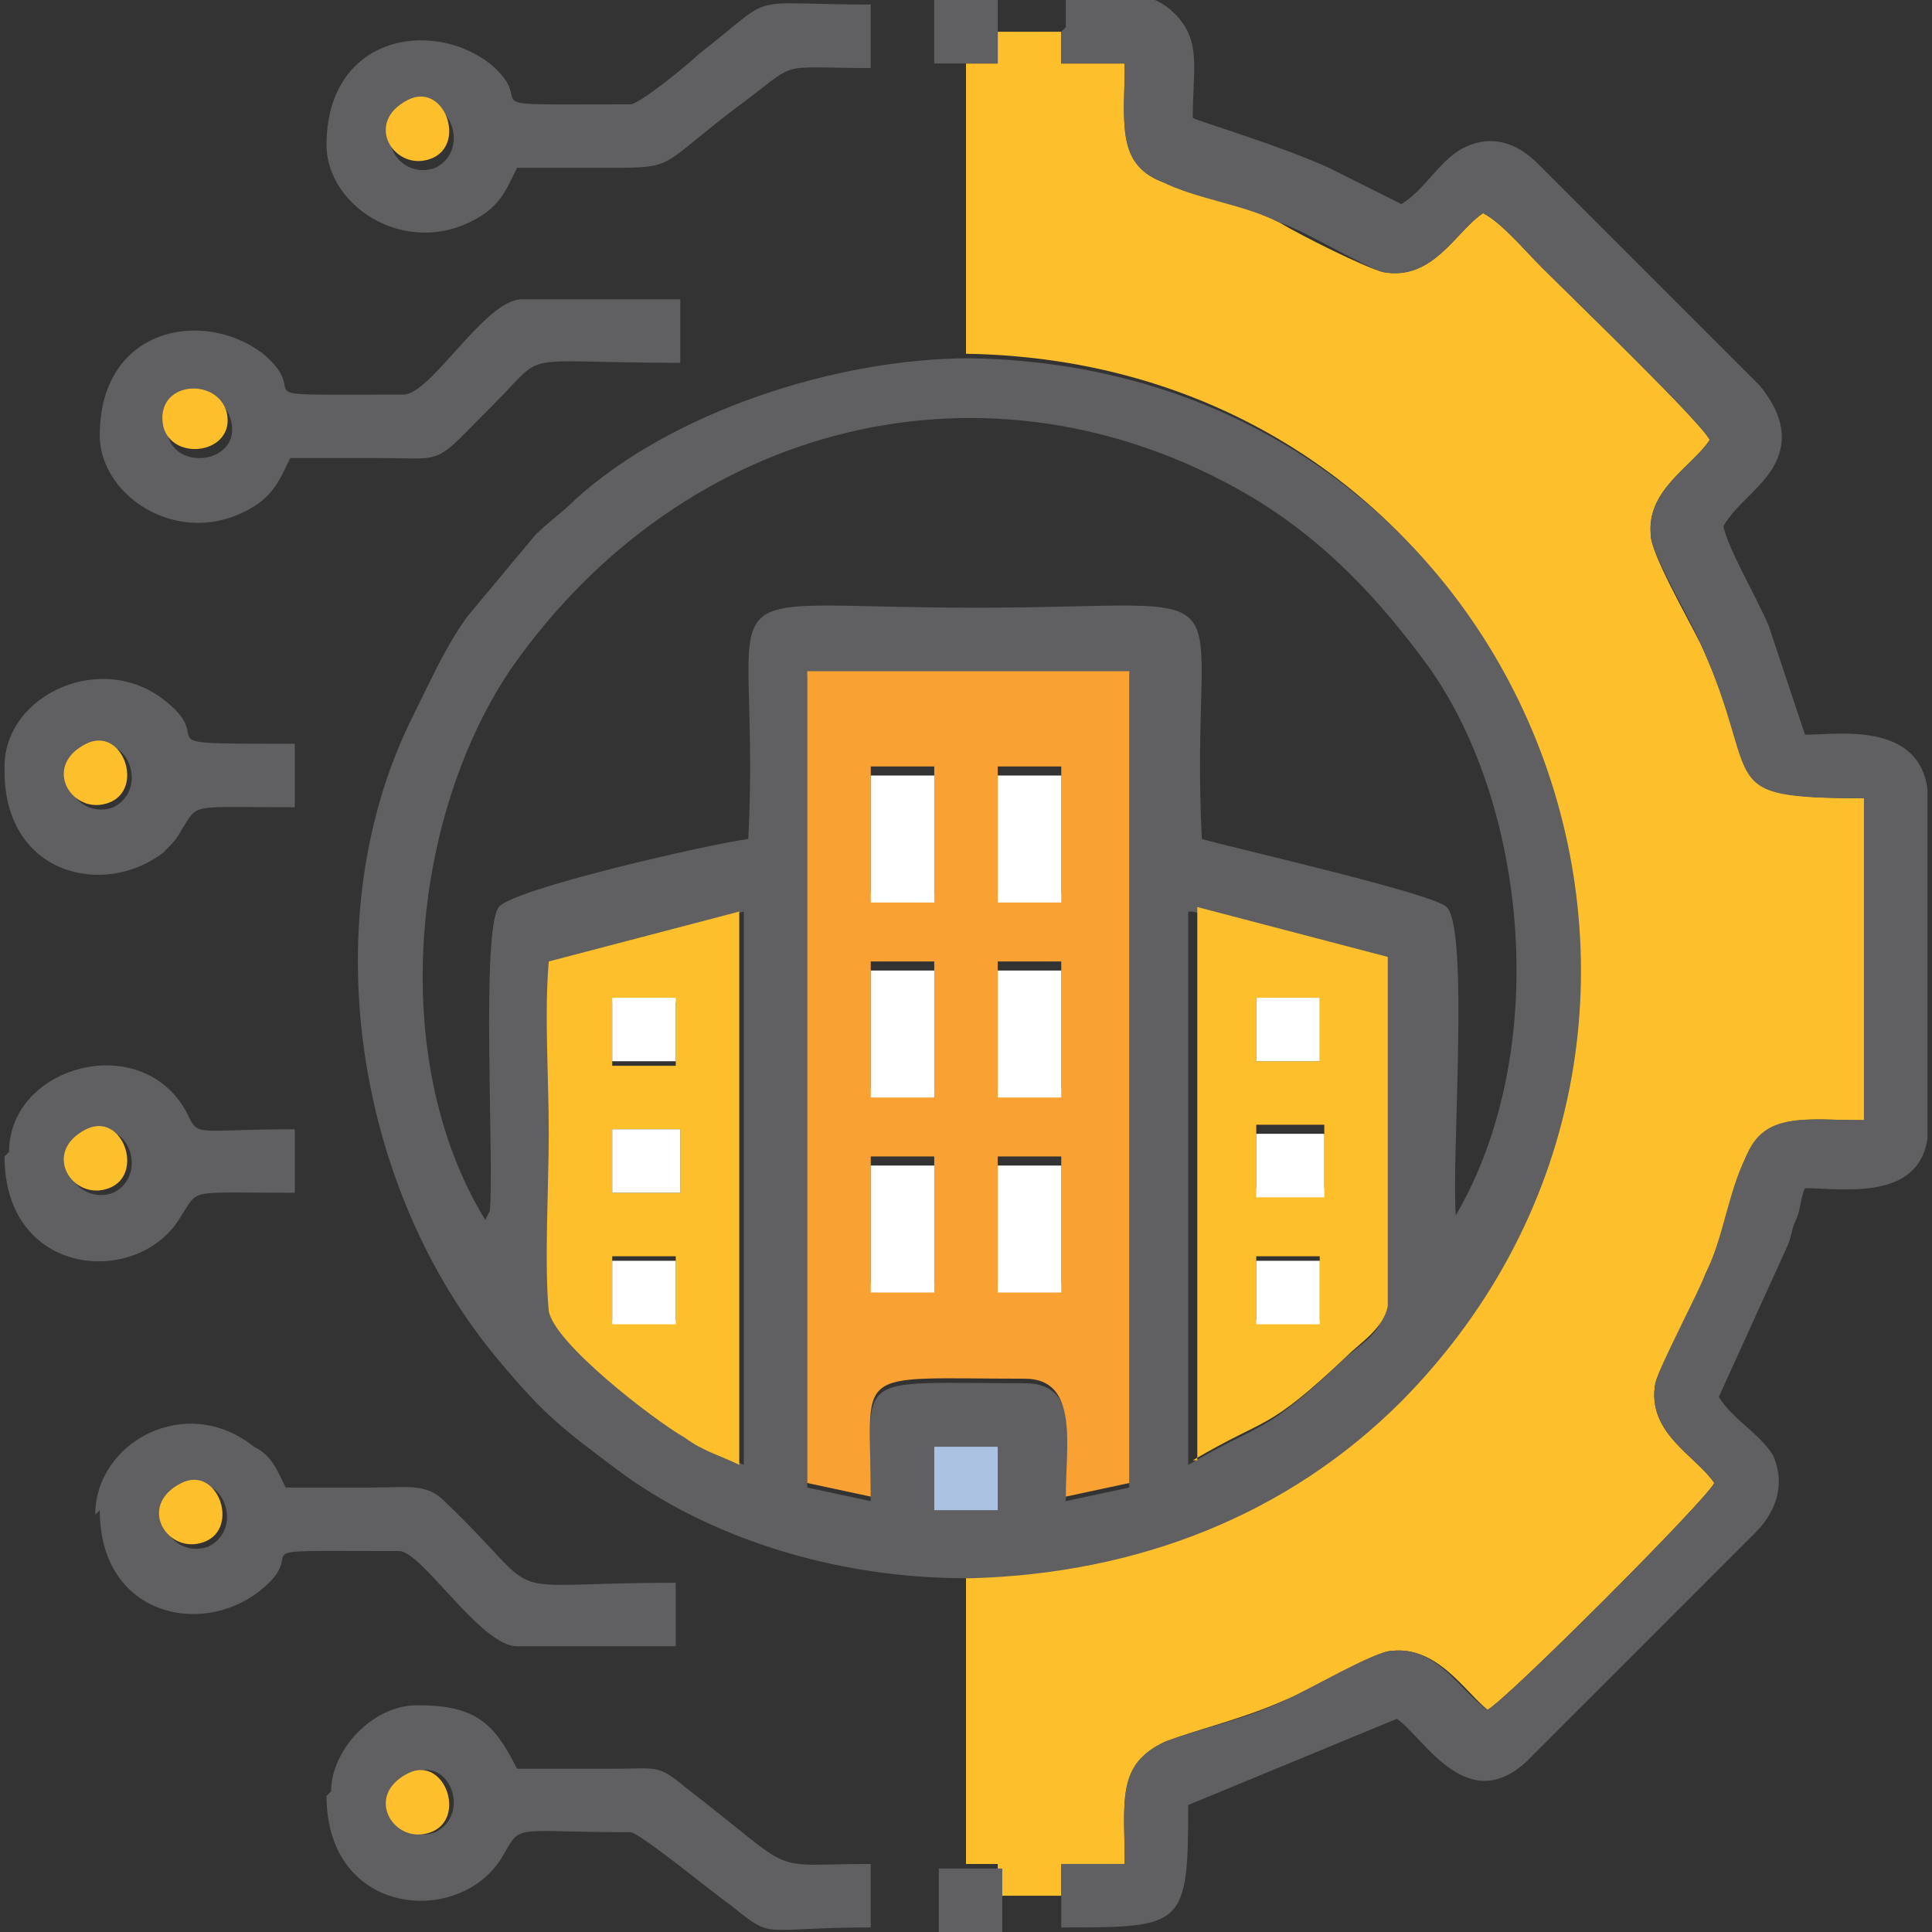 <?xml version="1.0" encoding="UTF-8"?>
<!DOCTYPE svg PUBLIC "-//W3C//DTD SVG 1.1//EN" "http://www.w3.org/Graphics/SVG/1.1/DTD/svg11.dtd">
<!-- Creator: CorelDRAW 2021 (64-Bit) -->
<svg xmlns="http://www.w3.org/2000/svg" xml:space="preserve" width="0.283in" height="0.283in" version="1.1" style="shape-rendering:geometricPrecision; text-rendering:geometricPrecision; image-rendering:optimizeQuality; fill-rule:evenodd; clip-rule:evenodd"
viewBox="0 0 4.26 4.26"
 xmlns:xlink="http://www.w3.org/1999/xlink"
 xmlns:xodm="http://www.corel.com/coreldraw/odm/2003">
 <rect x="0" y="0" width="4.26" height="4.26" fill="#333333" stroke="none"/>
 <defs>
  <style type="text/css">
   <![CDATA[
    .fil5 {fill:none}
    .fil1 {fill:#606062}
    .fil0 {fill:#FEBF2C}
    .fil2 {fill:#F9A132}
    .fil4 {fill:#ABC2E2}
    .fil3 {fill:white}
   ]]>
  </style>
   <clipPath id="id0">
    <path d="M-0 0l4.26 0 0 4.26 -4.26 0 0 -4.26z"/>
   </clipPath>
 </defs>
 <g id="Layer_x0020_1">
  <g>
  </g>
  <g style="clip-path:url(#id0)">
   <g>
    <g id="_1836652867152">
     <path class="fil0" d="M2.13 0.14l0 0.64c1.23,0.02 1.78,1.46 0.95,2.3 -0.25,0.25 -0.59,0.39 -0.95,0.39l0 0.64 0.07 -0 0 0.07 0.14 0 0 -0.07 0.14 0c0,-0.13 -0.02,-0.22 0.09,-0.27 0.08,-0.03 0.17,-0.05 0.26,-0.09 0.06,-0.02 0.2,-0.11 0.24,-0.11 0.1,-0.01 0.16,0.09 0.21,0.13 0.04,-0.02 0.48,-0.46 0.5,-0.5 -0.04,-0.06 -0.15,-0.11 -0.13,-0.22 0.01,-0.04 0.09,-0.18 0.11,-0.24 0.04,-0.08 0.06,-0.18 0.09,-0.26 0.05,-0.1 0.13,-0.08 0.26,-0.08l0 -0.71c-0.34,0 -0.22,-0.04 -0.36,-0.34 -0.03,-0.06 -0.11,-0.2 -0.11,-0.24 -0.01,-0.1 0.09,-0.15 0.13,-0.21 -0.02,-0.04 -0.3,-0.31 -0.37,-0.38 -0.04,-0.04 -0.09,-0.1 -0.13,-0.12 -0.06,0.04 -0.11,0.15 -0.22,0.13 -0.04,-0.01 -0.18,-0.08 -0.23,-0.11 -0.08,-0.04 -0.18,-0.06 -0.26,-0.09 -0.1,-0.04 -0.08,-0.14 -0.08,-0.26l-0.14 0 0 -0.07 -0.14 0 0 0.07 -0.07 0z"/>
     <path class="fil1" d="M2.34 0.07l0 0.07 0.14 0c0,0.13 -0.02,0.22 0.08,0.26 0.08,0.04 0.18,0.05 0.26,0.09 0.06,0.02 0.19,0.1 0.23,0.11 0.11,0.02 0.16,-0.09 0.22,-0.13 0.04,0.02 0.09,0.08 0.13,0.12 0.07,0.07 0.35,0.34 0.37,0.38 -0.04,0.06 -0.14,0.11 -0.13,0.21 0,0.04 0.09,0.19 0.11,0.24 0.14,0.31 0.02,0.34 0.36,0.34l0 0.71c-0.13,0 -0.22,-0.02 -0.26,0.08 -0.04,0.08 -0.05,0.18 -0.09,0.26 -0.02,0.05 -0.1,0.2 -0.11,0.24 -0.02,0.11 0.09,0.16 0.13,0.22 -0.02,0.04 -0.46,0.48 -0.5,0.5 -0.06,-0.04 -0.11,-0.14 -0.21,-0.13 -0.04,0 -0.19,0.09 -0.24,0.11 -0.08,0.04 -0.18,0.06 -0.26,0.09 -0.11,0.05 -0.09,0.13 -0.09,0.27l-0.14 0 -0 0.07 -0 0.07c0.27,0 0.28,-0 0.28,-0.27l0.46 -0.19c0.06,0.04 0.16,0.23 0.3,0.08l0.49 -0.49c0.04,-0.04 0.07,-0.1 0.04,-0.17 -0.03,-0.05 -0.09,-0.08 -0.12,-0.13l0.15 -0.33c0.01,-0.02 0.01,-0.04 0.02,-0.06 0.01,-0.02 0.01,-0.05 0.02,-0.07 0.08,0 0.25,0.03 0.27,-0.11l0 -0.77c-0.02,-0.15 -0.2,-0.12 -0.27,-0.12l-0.08 -0.24c-0.03,-0.07 -0.09,-0.17 -0.1,-0.22 0.03,-0.05 0.08,-0.08 0.11,-0.13 0.04,-0.07 0.01,-0.13 -0.03,-0.18l-0.49 -0.49c-0.04,-0.04 -0.1,-0.07 -0.17,-0.03 -0.05,0.03 -0.08,0.09 -0.13,0.12l-0.16 -0.08c-0.11,-0.05 -0.28,-0.1 -0.3,-0.11 0,-0.11 0.02,-0.17 -0.04,-0.23 -0.06,-0.06 -0.13,-0.04 -0.24,-0.04l0 0.07zm-0.21 0.07l0.07 0 0 -0.07 0 -0.07 -0.14 0 0 0.14 0.07 -0zm-0.07 3.05l0.14 0 -0 0.14 -0.14 0 -0 -0.14zm-0.28 -1.7l0.71 -0 -0 1.79 -0.14 0.03c0,-0.11 0.04,-0.26 -0.09,-0.26 -0.39,0 -0.34,-0.03 -0.34,0.26l-0.14 -0.03 0 -1.79zm0.85 0.52l0.42 0.11 0 0.77c-0,0.05 -0.06,0.08 -0.09,0.11 -0.18,0.17 -0.17,0.13 -0.34,0.23l0 -1.22zm-0.99 0l-0 1.22c-0.04,-0.02 -0.08,-0.04 -0.12,-0.06 -0.07,-0.04 -0.29,-0.21 -0.3,-0.28 -0.01,-0.1 0,-0.28 0,-0.39 0,-0.12 -0,-0.26 0,-0.38l0.42 -0.11zm-0.57 0.68c-0.22,-0.36 -0.16,-0.9 0.06,-1.22 0.38,-0.54 1.05,-0.71 1.62,-0.38 0.17,0.1 0.29,0.23 0.4,0.38 0.22,0.31 0.27,0.85 0.06,1.21 -0.01,-0.12 0.03,-0.63 -0.02,-0.68 -0.03,-0.03 -0.47,-0.13 -0.54,-0.15 -0.03,-0.6 0.14,-0.51 -0.5,-0.51 -0.64,-0 -0.47,-0.09 -0.5,0.51 -0.08,0.01 -0.52,0.11 -0.55,0.15 -0.04,0.05 -0.01,0.56 -0.02,0.67zm1.07 0.79c0.37,-0.01 0.7,-0.14 0.95,-0.39 0.83,-0.84 0.28,-2.28 -0.95,-2.3 -0.3,-0 -0.66,0.12 -0.87,0.31 -0.03,0.03 -0.06,0.05 -0.09,0.08l-0.15 0.18c-0.05,0.07 -0.08,0.14 -0.12,0.22 -0.22,0.44 -0.13,1.04 0.19,1.42 0.1,0.12 0.14,0.15 0.26,0.24 0.2,0.15 0.48,0.24 0.77,0.24zm-1.23 0.43c0.08,-0.04 0.13,0.09 0.05,0.13 -0.08,0.03 -0.15,-0.08 -0.05,-0.13zm-0.19 0.05c0,0.27 0.3,0.29 0.39,0.13 0.04,-0.07 0.02,-0.05 0.28,-0.05 0.02,0 0.19,0.14 0.22,0.16 0.1,0.08 0.06,0.05 0.31,0.05l0 -0.14c-0.24,0 -0.15,0.03 -0.41,-0.17 -0.06,-0.05 -0.06,-0.04 -0.16,-0.04 -0.07,0 -0.14,0 -0.21,0 -0.05,-0.1 -0.09,-0.14 -0.22,-0.14 -0.1,0 -0.19,0.1 -0.19,0.19zm1.49 0.23l0 -0.07 -0.07 0 -0.07 -0 0 0.14 0.14 0 -0 -0.07zm-1.8 -0.91c0.08,-0.04 0.13,0.09 0.05,0.13 -0.08,0.03 -0.15,-0.08 -0.05,-0.13zm-0.19 0.05c0,0.23 0.22,0.28 0.35,0.18 0.13,-0.1 -0.08,-0.09 0.31,-0.09 0.05,0 0.18,0.21 0.26,0.21l0.35 0 0 -0.14c-0.42,0 -0.27,0.05 -0.51,-0.18 -0.04,-0.04 -0.08,-0.03 -0.16,-0.03 -0.06,0 -0.13,0 -0.19,0 -0.02,-0.04 -0.03,-0.07 -0.07,-0.09 -0.15,-0.12 -0.35,-0.01 -0.35,0.15zm-0.02 -0.83c0.08,-0.04 0.13,0.09 0.05,0.13 -0.08,0.03 -0.15,-0.08 -0.05,-0.13zm-0.19 0.05c0,0.27 0.3,0.29 0.39,0.13 0.04,-0.06 0.01,-0.05 0.25,-0.05l0 -0.14c-0.23,0 -0.21,0.02 -0.24,-0.04 -0.1,-0.18 -0.39,-0.1 -0.39,0.09zm0.19 -0.9c0.08,-0.04 0.13,0.09 0.05,0.13 -0.08,0.03 -0.15,-0.08 -0.05,-0.13zm-0.19 0.05c0,0.23 0.22,0.28 0.35,0.18 0.02,-0.02 0.03,-0.03 0.04,-0.05 0.04,-0.06 0.01,-0.05 0.25,-0.05l0 -0.14c-0.35,0 -0.17,0 -0.28,-0.09 -0.14,-0.12 -0.36,-0.02 -0.36,0.14zm0.36 -0.74c-0.02,-0.1 0.12,-0.12 0.14,-0.03 0.02,0.09 -0.12,0.11 -0.14,0.03zm0.52 -0.09c-0.39,0 -0.19,0.01 -0.31,-0.09 -0.13,-0.1 -0.36,-0.06 -0.36,0.18 0,0.14 0.19,0.26 0.35,0.15 0.04,-0.03 0.05,-0.06 0.07,-0.1 0.06,0 0.12,0 0.19,0 0.16,0 0.12,0.02 0.26,-0.12 0.12,-0.12 0.04,-0.09 0.41,-0.09l0 -0.14 -0.35 0c-0.08,0 -0.2,0.21 -0.26,0.21zm0.02 -0.63c0.08,-0.04 0.13,0.09 0.05,0.13 -0.08,0.03 -0.15,-0.08 -0.05,-0.13zm0.49 -0.01c-0.4,0 -0.2,0.01 -0.32,-0.09 -0.13,-0.1 -0.36,-0.06 -0.36,0.18 0,0.14 0.19,0.26 0.35,0.15 0.04,-0.03 0.05,-0.06 0.07,-0.1 0.07,0 0.14,-0 0.2,0 0.15,0 0.11,0 0.28,-0.13 0.15,-0.11 0.08,-0.09 0.3,-0.09l0 -0.14c-0.29,0 -0.2,-0.03 -0.38,0.11 -0.02,0.02 -0.13,0.11 -0.15,0.11z"/>
     <path class="fil2" d="M2.2 2.55l0.14 0 0 0.28 -0.14 -0 0 -0.28zm-0.28 0l0.14 -0 0 0.28 -0.14 0 0 -0.28zm0.28 -0.43l0.14 -0 0 0.28 -0.14 0 0 -0.28zm-0.28 -0l0.14 0 0 0.28 -0.14 -0 -0 -0.28zm0.28 -0.43l0.14 0 -0 0.28 -0.14 0 0 -0.28zm-0.28 0l0.14 0 0 0.28 -0.14 0 0 -0.28zm-0.14 1.58l0.14 0.03c0,-0.29 -0.05,-0.26 0.34,-0.26 0.12,0 0.09,0.15 0.09,0.26l0.14 -0.03 0 -1.79 -0.71 0 0 1.79z"/>
     <path class="fil0" d="M2.77 2.83l0 -0.06 0.14 0 0 0.14 -0.14 -0 0 -0.08zm0 -0.35l0.11 0 0.04 -0 -0 0.14 -0.11 0 -0.04 0 0 -0.14zm0 -0.28l0.14 0 0 0.14 -0.14 0 -0 -0.06 0 -0.08zm-0.14 1.02c0.17,-0.1 0.16,-0.06 0.34,-0.23 0.03,-0.03 0.08,-0.06 0.09,-0.11l-0 -0.77 -0.42 -0.11 -0 1.22z"/>
     <path class="fil0" d="M1.35 2.77l0.14 0 0 0.14 -0.14 0 -0 -0.1 0 -0.04zm-0 -0.28l0.11 0 0.04 -0 -0 0.14 -0.11 0 -0.04 0 0 -0.14zm0 -0.28l0.14 0 0 0.14 -0.14 0 -0 -0.06 0 -0.08zm-0.14 -0.09c-0.01,0.12 -0,0.25 -0,0.38 0,0.11 -0.01,0.29 -0,0.39 0.01,0.07 0.23,0.24 0.3,0.28 0.04,0.03 0.08,0.04 0.12,0.06l0 -1.22 -0.42 0.11z"/>
     <path class="fil3" d="M2.77 2.28l0 0.06 0.14 0 0 -0.14 -0.14 0 0 0.08zm-1.42 0l0 0.06 0.14 0 0 -0.14 -0.14 0 -0 0.08zm0 0.35l0.04 -0 0.11 0 0 -0.14 -0.04 0 -0.11 -0 0 0.14zm0 0.19l0 0.1 0.14 0 -0 -0.14 -0.14 0 -0 0.04zm0.57 0.03l0.14 0 0 -0.28 -0.14 0 0 0.28zm0 -0.43l0.14 0 0 -0.28 -0.14 0 0 0.28zm-0 -0.43l0.14 -0 0 -0.28 -0.14 0 -0 0.28zm0.28 0l0.14 0 0 -0.28 -0.14 0 0 0.28zm0 0.43l0.14 -0 0 -0.28 -0.14 0 -0 0.28zm0 0.43l0.14 0 0 -0.28 -0.14 0 0 0.28zm0.57 0.07l0.14 0 0 -0.14 -0.14 0 -0 0.06 0 0.08zm0 -0.28l0.04 -0 0.11 0 0 -0.14 -0.04 0 -0.11 -0 0 0.14z"/>
     <polygon class="fil4" points="2.06,3.33 2.2,3.33 2.2,3.19 2.06,3.19 "/>
     <path class="fil0" d="M0.4 3.27c-0.1,0.05 -0.03,0.16 0.05,0.13 0.08,-0.03 0.03,-0.17 -0.05,-0.13z"/>
     <path class="fil0" d="M0.9 3.91c-0.1,0.05 -0.03,0.16 0.05,0.13 0.08,-0.03 0.03,-0.17 -0.05,-0.13z"/>
     <path class="fil0" d="M0.19 2.49c-0.1,0.05 -0.03,0.16 0.05,0.13 0.08,-0.03 0.03,-0.17 -0.05,-0.13z"/>
     <path class="fil0" d="M0.9 0.22c-0.1,0.05 -0.03,0.16 0.05,0.13 0.08,-0.03 0.03,-0.17 -0.05,-0.13z"/>
     <path class="fil0" d="M0.19 1.64c-0.1,0.05 -0.03,0.16 0.05,0.13 0.08,-0.03 0.03,-0.17 -0.05,-0.13z"/>
     <path class="fil0" d="M0.36 0.94c0.02,0.08 0.16,0.06 0.14,-0.03 -0.02,-0.08 -0.16,-0.07 -0.14,0.03z"/>
    </g>
   </g>
  </g>
  <polygon class="fil5" points="-0,0 4.26,0 4.26,4.26 -0,4.26 "/>
 </g>
</svg>
